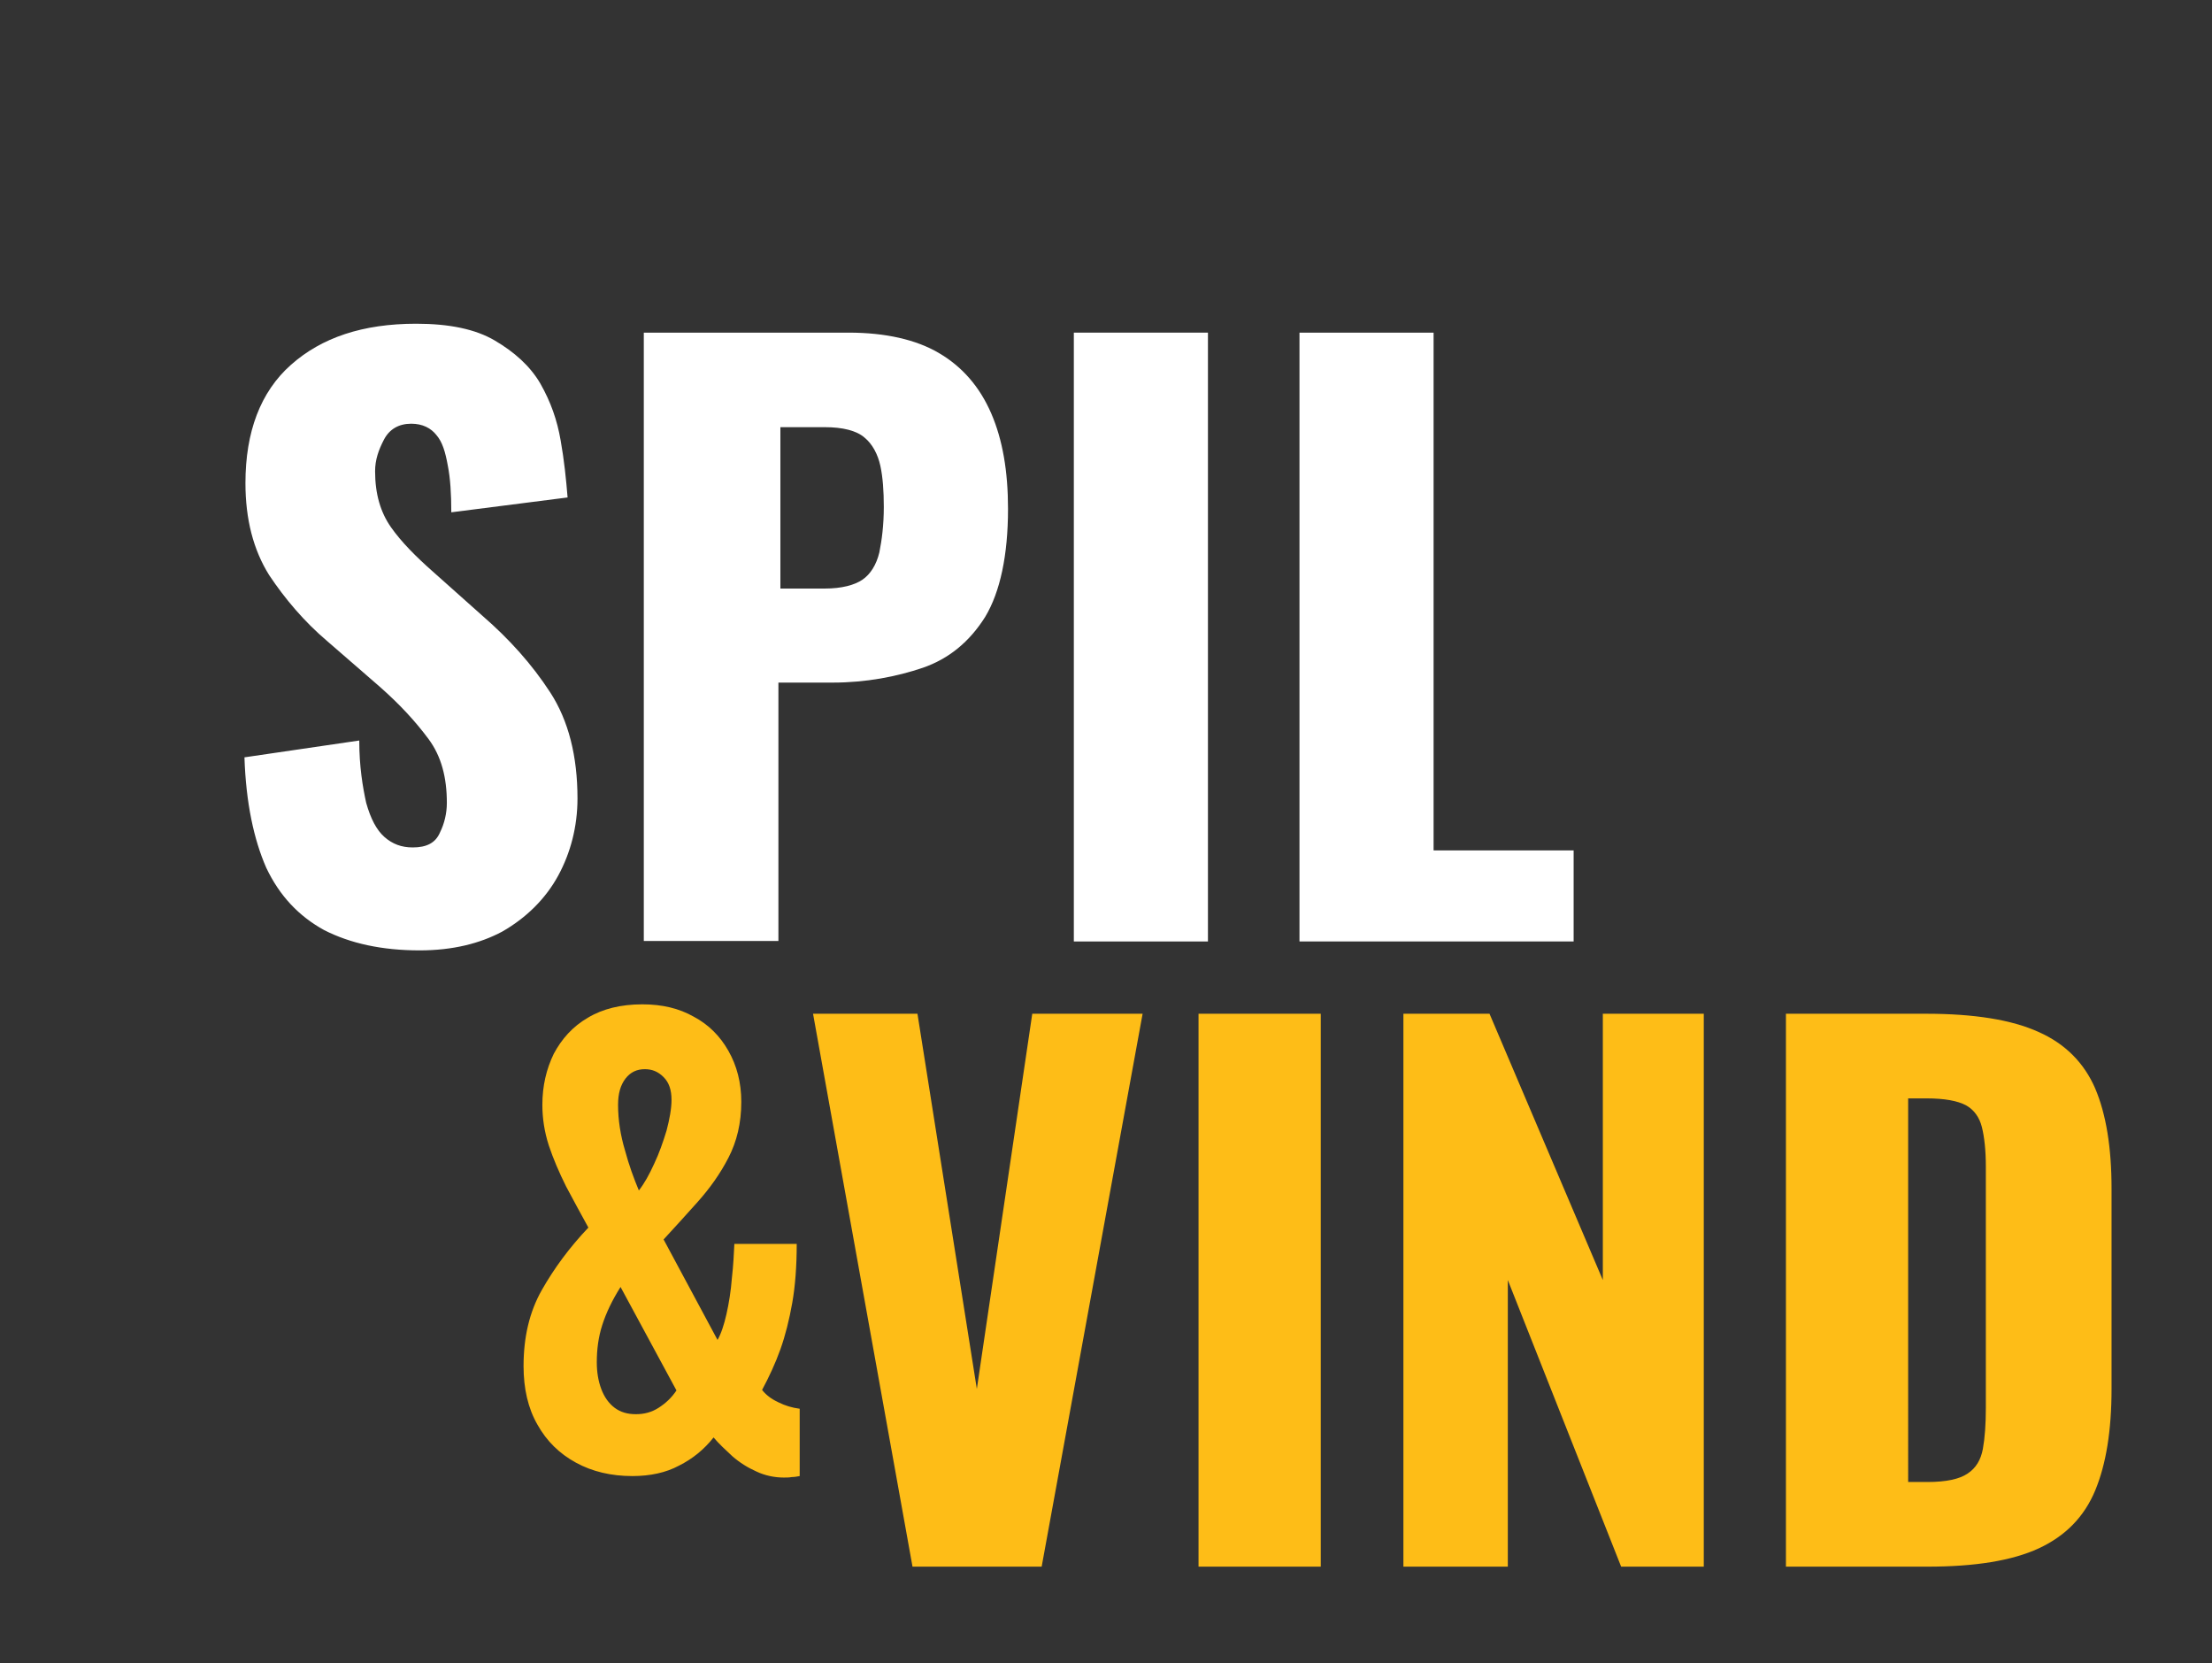 <?xml version="1.0" encoding="utf-8"?>
<!-- Generator: Adobe Illustrator 27.9.0, SVG Export Plug-In . SVG Version: 6.00 Build 0)  -->
<svg version="1.1" id="Ebene_1" xmlns="http://www.w3.org/2000/svg" xmlns:xlink="http://www.w3.org/1999/xlink" x="0px" y="0px"
	 viewBox="0 0 447 336" style="enable-background:new 0 0 447 336;" xml:space="preserve">
<rect x="0" y="0" width="447" height="336" fill="#333333" stroke="none"/>
<style type="text/css">
	.st0{fill:#FEBD17;}
	.st1{fill:#FFFFFF;}
</style>
<g>
	<path class="st0" d="M184.4,316.5l-20.1-111.7h21.1l12,75.8l11.2-75.8h22.3l-20.4,111.7H184.4z"/>
	<path class="st0" d="M242.2,316.5V204.8h24.7v111.7H242.2z"/>
	<path class="st0" d="M283.6,316.5V204.8H301l22.9,53.8v-53.8h20.4v111.7h-16.7l-22.9-57.9v57.9H283.6z"/>
	<path class="st0" d="M360.9,316.5V204.8h28.3c9.7,0,17.3,1.2,22.8,3.7c5.4,2.4,9.2,6.3,11.4,11.4c2.2,5.2,3.3,11.9,3.3,20.2v40.5
		c0,8.4-1.1,15.2-3.3,20.5c-2.2,5.3-6,9.2-11.4,11.7s-12.9,3.7-22.5,3.7H360.9z M385.6,299.4h3.9c3.8,0,6.5-0.6,8.1-1.7
		c1.7-1.1,2.7-2.8,3.1-5s0.6-5,0.6-8.3v-48.7c0-3.3-0.3-6-0.8-8s-1.6-3.5-3.2-4.4c-1.7-0.9-4.3-1.4-8-1.4h-3.7V299.4z"/>
</g>
<g>
	<path class="st0" d="M127.8,298.2c-4.3,0-8.1-0.9-11.4-2.7c-3.3-1.8-5.9-4.3-7.8-7.7c-1.9-3.3-2.8-7.3-2.8-11.8
		c0-5.9,1.2-11,3.7-15.4s5.6-8.6,9.4-12.6c-1.5-2.7-3-5.5-4.5-8.3c-1.4-2.8-2.6-5.6-3.5-8.3c-0.9-2.8-1.3-5.5-1.3-8.2
		c0-3.8,0.8-7.2,2.3-10.3c1.6-3,3.8-5.5,6.9-7.3c3-1.8,6.7-2.7,11-2.7c4,0,7.4,0.8,10.4,2.5c3,1.6,5.3,3.9,7,6.9s2.6,6.4,2.6,10.3
		c0,4.3-0.9,8-2.6,11.3c-1.7,3.3-3.8,6.2-6.2,8.9s-4.7,5.2-6.9,7.6l10.9,20.3c0.7-1.2,1.3-3,1.8-5.2s0.9-4.7,1.1-7.3
		c0.3-2.6,0.4-4.9,0.5-6.9H161c0,4.5-0.3,8.5-0.9,11.9s-1.4,6.6-2.4,9.4s-2.3,5.6-3.7,8.2c0.8,1,1.8,1.8,3.3,2.5
		c1.4,0.7,2.8,1.1,4.3,1.3v13.6c-0.5,0.1-1.1,0.2-1.6,0.2c-0.5,0.1-1.1,0.1-1.6,0.1c-1.9,0-3.8-0.4-5.5-1.2
		c-1.8-0.8-3.4-1.8-4.9-3.1c-1.4-1.3-2.7-2.5-3.8-3.8c-1.9,2.4-4.2,4.3-7,5.7C134.6,297.5,131.4,298.2,127.8,298.2z M128.5,285.7
		c1.7,0,3.2-0.4,4.6-1.3c1.4-0.9,2.6-2,3.6-3.5L125.4,260c-1.7,2.7-2.9,5.2-3.7,7.7c-0.8,2.5-1.1,5-1.1,7.5c0,2,0.3,3.8,0.9,5.4
		s1.5,2.9,2.7,3.8S126.8,285.7,128.5,285.7z M129.1,240.5c1.1-1.4,2.1-3.2,3.1-5.4c1-2.1,1.8-4.4,2.5-6.7c0.6-2.3,1-4.4,1-6.2
		c0-2-0.5-3.5-1.6-4.6s-2.3-1.6-3.8-1.6c-1.6,0-2.9,0.6-3.9,1.9c-1,1.3-1.5,3-1.5,5.3c0,3.1,0.5,6.2,1.4,9.2
		C127.1,235.4,128.1,238.1,129.1,240.5z"/>
</g>
<g>
	<path class="st1" d="M84.8,192c-7.6,0-14-1.4-19.3-4.1c-5.1-2.8-9-6.9-11.7-12.6c-2.5-5.7-4.1-13.1-4.4-22.3l23.2-3.4
		c0,5.3,0.7,9.4,1.4,12.6c0.9,3.2,2.1,5.5,3.7,6.9c1.6,1.4,3.4,2.1,5.7,2.1c2.8,0,4.6-0.9,5.5-3c0.9-1.8,1.4-3.9,1.4-6
		c0-5.1-1.1-9.4-3.7-12.9s-5.7-6.9-9.9-10.6l-10.6-9.2c-4.6-3.9-8.5-8.5-11.7-13.3c-3.2-5.1-4.8-11.3-4.8-18.6
		c0-10.3,3-18.4,9.2-23.9c6.2-5.5,14.5-8.3,25.3-8.3c6.7,0,12,1.1,15.9,3.4s7.1,5.1,9.2,8.7c2.1,3.7,3.4,7.4,4.1,11.5
		c0.7,3.9,1.1,7.8,1.4,11.5l-23.5,3c0-3.7-0.2-6.9-0.7-9.4c-0.5-2.8-1.1-4.8-2.3-6.2c-1.1-1.4-2.8-2.3-5.1-2.3
		c-2.5,0-4.4,1.1-5.5,3.2c-1.1,2.1-1.8,4.1-1.8,6.4c0,4.6,1.1,8.3,3.2,11.3c2.1,3,5.1,6,8.5,9l10.1,9c5.3,4.6,9.9,9.7,13.6,15.4
		c3.7,5.7,5.5,12.9,5.5,21.4c0,5.7-1.4,11-3.9,15.6c-2.5,4.6-6.4,8.5-11.3,11.3C97,190.6,91.5,192,84.8,192z"/>
	<path class="st1" d="M130.1,190.2v-123h41.4c7.4,0,13.6,1.4,18.2,4.1c4.8,2.8,8.3,6.9,10.6,12.2c2.3,5.3,3.4,11.7,3.4,19.3
		c0,9.4-1.6,16.8-4.6,21.8c-3.2,5.1-7.4,8.5-12.6,10.3c-5.3,1.8-11.5,3-18.2,3h-11v52.2H130.1z M157.5,118.9h9.2
		c3.4,0,6-0.7,7.6-1.8c1.6-1.1,2.8-3,3.4-5.5c0.5-2.5,0.9-5.5,0.9-9.2c0-3.2-0.2-6-0.7-8.3c-0.5-2.3-1.6-4.4-3.2-5.7
		c-1.6-1.4-4.4-2.1-8-2.1h-9v32.7H157.5z"/>
	<path class="st1" d="M217,190.2v-123h27.1v123H217z"/>
	<path class="st1" d="M262.6,190.2v-123h27.1v104.6H318v18.4H262.6z"/>
</g>
</svg>
